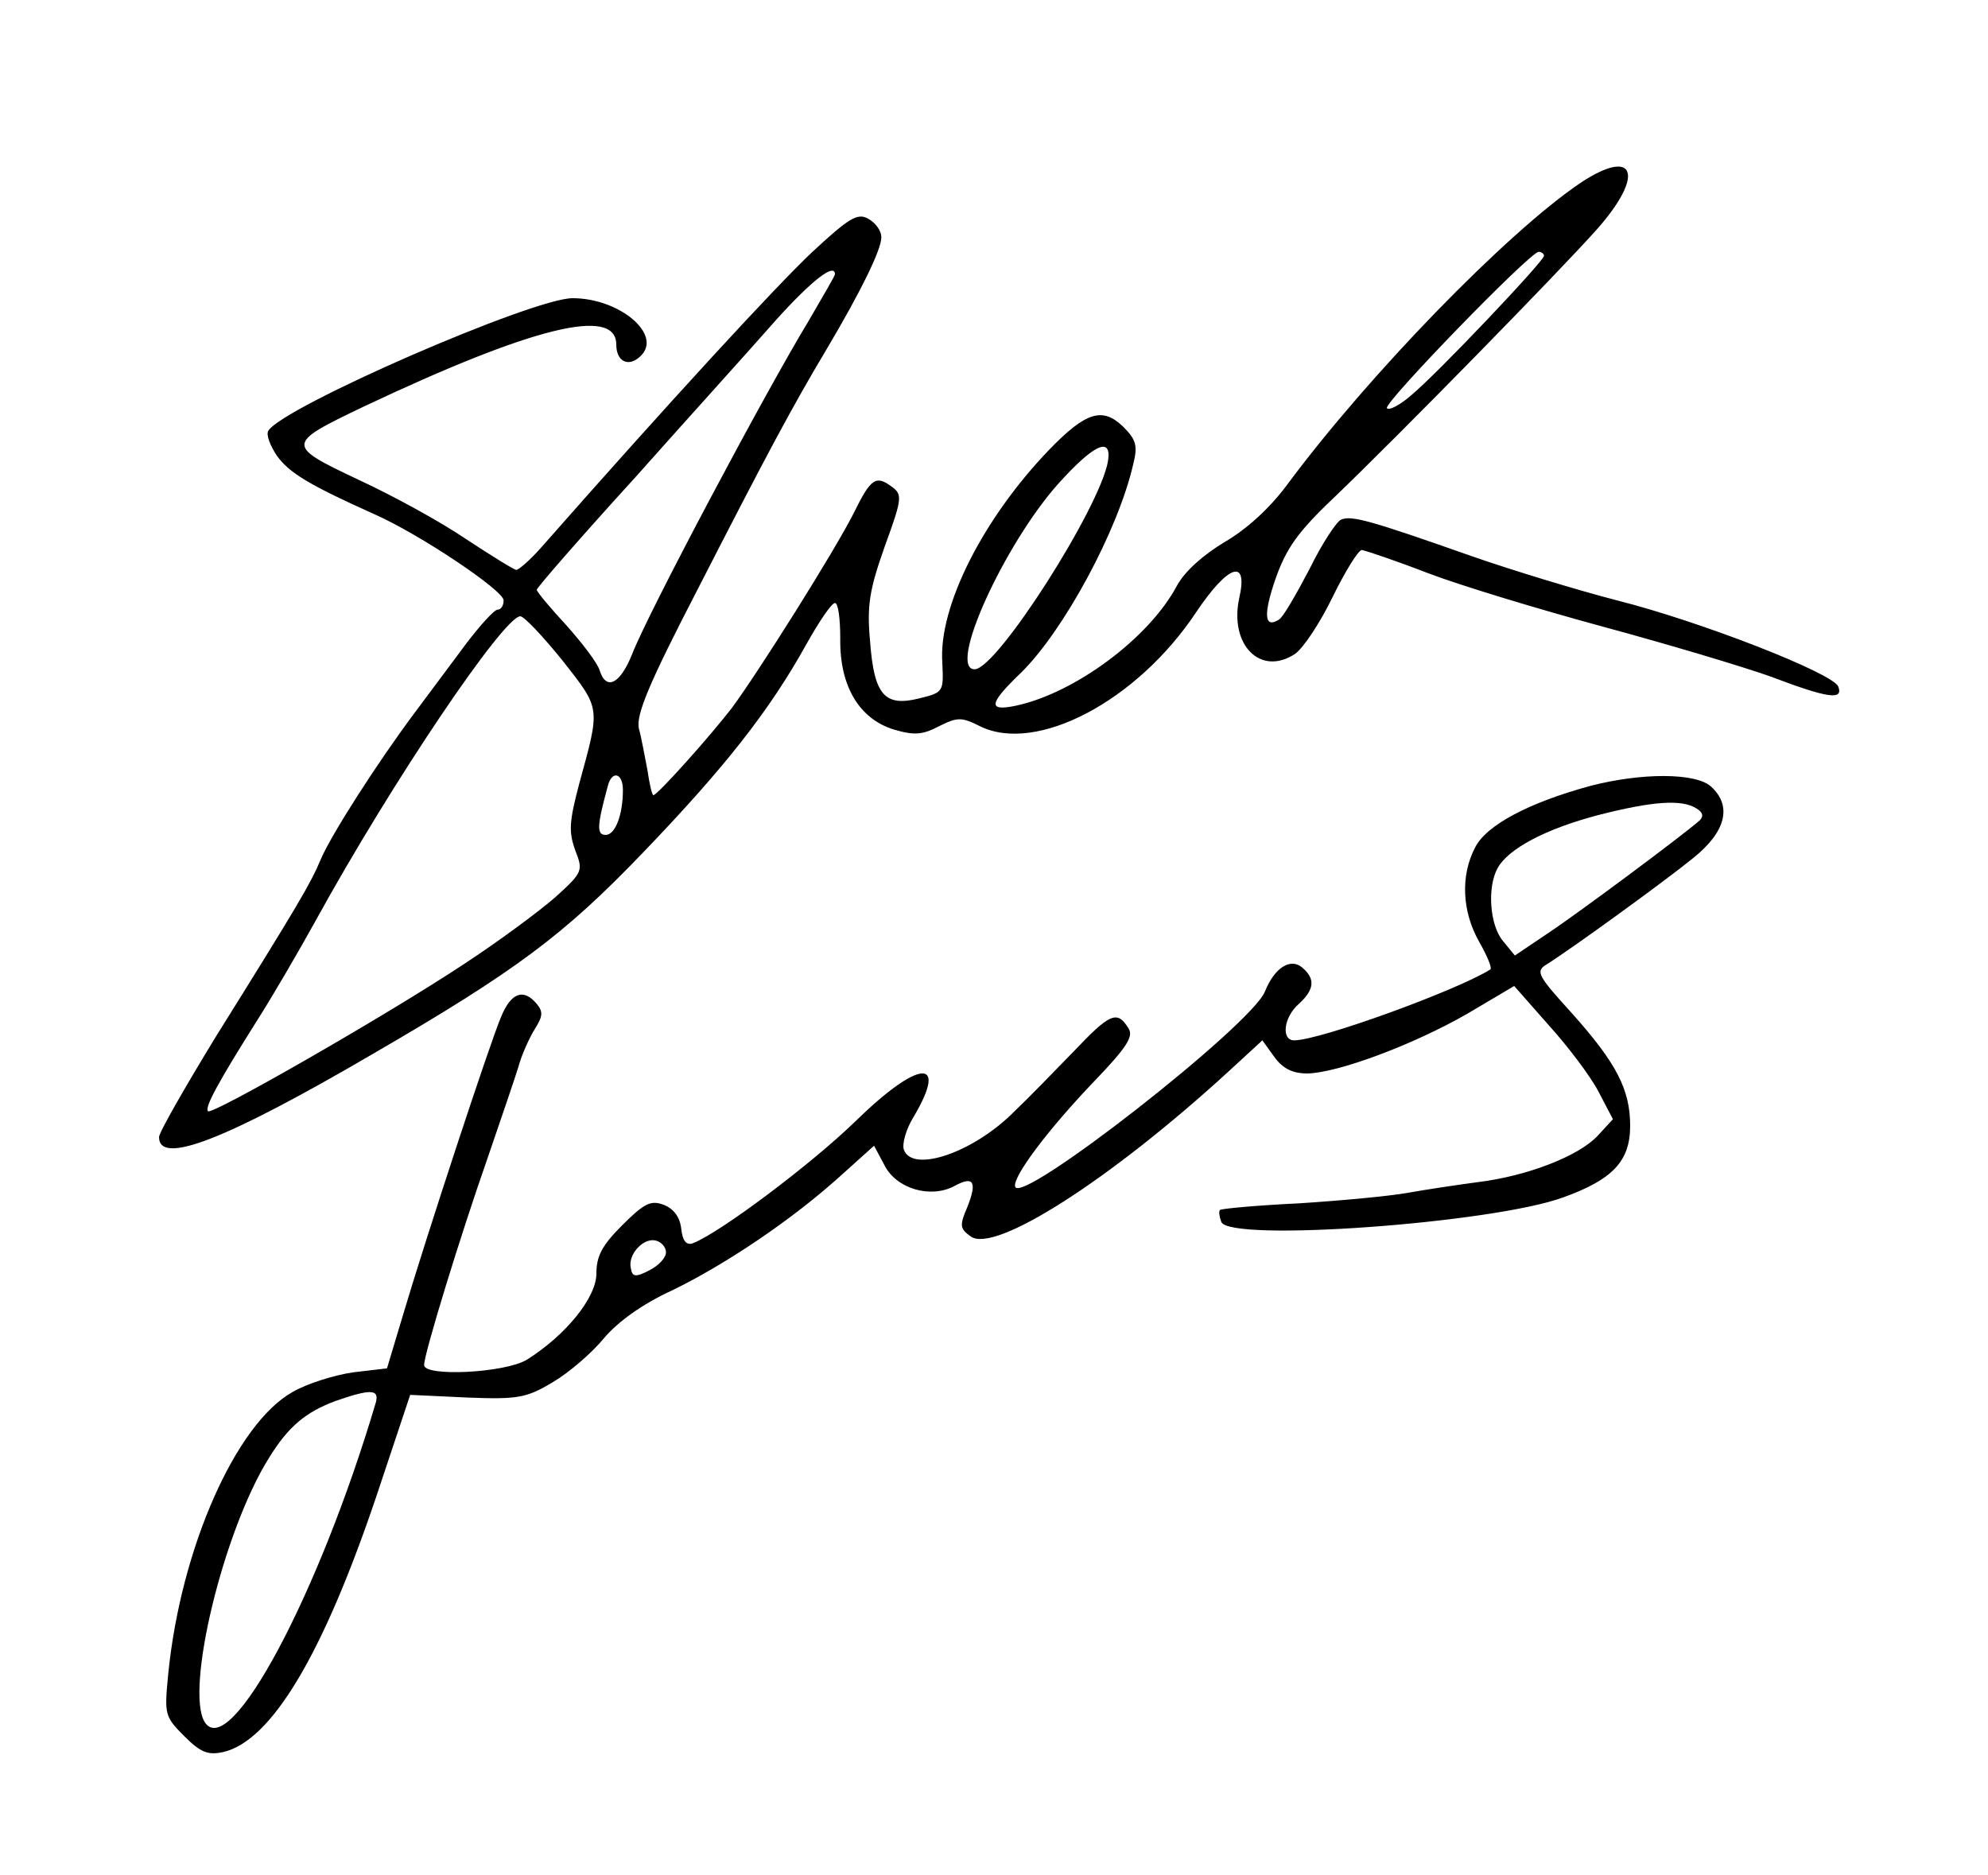 <?xml version="1.0" standalone="no"?>
<!DOCTYPE svg PUBLIC "-//W3C//DTD SVG 20010904//EN"
 "http://www.w3.org/TR/2001/REC-SVG-20010904/DTD/svg10.dtd">
<svg version="1.0" xmlns="http://www.w3.org/2000/svg"
 width="300pt" height="283pt" viewBox="0 0 300 283"
 preserveAspectRatio="xMidYMid meet">
<g transform="translate(0,283) scale(0.1,-0.1)"
fill="#000000" stroke="none">
<path d="M2385 2554 c-111 -75 -320 -290 -443 -456 -26 -35 -61 -67 -94 -86
-33 -20 -60 -44 -72 -66 -42 -79 -154 -162 -243 -181 -43 -9 -41 3 8 50 64 63
146 214 169 314 7 28 5 37 -15 57 -31 30 -56 23 -112 -35 -99 -103 -167 -236
-161 -321 2 -44 2 -45 -35 -54 -52 -13 -68 5 -74 86 -5 54 -1 78 22 143 27 74
27 79 10 91 -23 17 -31 12 -56 -39 -29 -58 -145 -242 -185 -296 -35 -45 -112
-131 -118 -131 -2 0 -6 17 -9 38 -4 20 -9 49 -13 63 -4 21 15 67 89 210 105
205 143 276 195 363 51 86 82 149 82 168 0 10 -9 22 -20 28 -16 9 -29 1 -85
-51 -54 -51 -210 -220 -409 -446 -16 -18 -33 -33 -37 -33 -3 0 -37 21 -75 46
-38 26 -111 66 -163 90 -110 52 -110 54 7 110 256 121 382 152 382 94 0 -26
19 -35 37 -17 33 32 -32 87 -103 87 -60 0 -437 -164 -459 -200 -4 -6 3 -23 13
-38 19 -26 49 -44 147 -88 68 -30 195 -115 195 -130 0 -8 -4 -14 -9 -14 -5 0
-26 -23 -48 -52 -21 -28 -55 -74 -76 -102 -57 -76 -128 -187 -143 -223 -15
-36 -35 -70 -158 -267 -47 -77 -86 -145 -86 -152 0 -43 99 -5 320 124 219 127
291 181 410 305 123 128 191 214 247 315 19 34 38 62 43 62 5 0 8 -24 8 -54
-1 -72 29 -121 81 -137 31 -9 43 -8 68 5 28 14 34 14 62 0 85 -42 237 38 326
172 49 73 79 82 65 21 -15 -70 32 -118 84 -84 13 9 38 47 57 86 19 39 39 71
44 71 6 -1 51 -16 100 -35 50 -19 169 -55 265 -81 96 -26 210 -60 252 -75 87
-33 110 -36 102 -15 -8 20 -207 98 -334 130 -58 15 -157 45 -220 67 -156 55
-180 61 -196 55 -7 -3 -29 -36 -48 -75 -20 -38 -40 -73 -46 -76 -22 -14 -24 7
-5 62 16 45 33 70 88 122 102 98 337 338 396 404 74 83 59 126 -24 71z m-55
-110 c0 -8 -162 -179 -201 -211 -16 -14 -33 -23 -36 -19 -7 6 216 236 229 236
4 0 8 -3 8 -6z m-1070 -28 c0 -2 -18 -33 -39 -69 -69 -114 -244 -444 -267
-504 -18 -45 -39 -56 -49 -25 -3 11 -26 41 -50 68 -25 27 -45 51 -45 54 0 3
67 80 149 170 81 91 177 197 212 237 54 60 89 87 89 69z m412 -282 c-12 -70
-167 -313 -201 -314 -42 -1 44 188 126 280 54 60 81 72 75 34z m-823 -301 c58
-74 57 -69 25 -186 -15 -57 -16 -72 -6 -100 12 -31 12 -33 -30 -71 -24 -21
-86 -67 -138 -101 -118 -78 -380 -228 -386 -222 -6 5 16 45 74 137 23 36 62
103 88 150 116 211 283 458 309 460 6 0 34 -30 64 -67z m91 -195 c0 -39 -12
-68 -26 -68 -14 0 -13 14 3 73 6 25 23 21 23 -5z"/>
<path d="M2400 1644 c-92 -25 -157 -59 -174 -93 -22 -42 -20 -96 6 -142 12
-21 20 -40 17 -42 -49 -31 -257 -107 -296 -107 -20 0 -16 35 7 55 24 22 25 38
5 55 -18 15 -42 -1 -56 -36 -19 -50 -368 -323 -377 -295 -5 14 50 87 120 160
48 50 59 67 51 79 -17 28 -28 23 -83 -35 -30 -31 -70 -72 -89 -90 -61 -62
-154 -94 -167 -58 -3 8 3 31 15 50 53 90 7 86 -89 -8 -66 -64 -203 -167 -244
-183 -10 -4 -16 3 -18 22 -2 17 -11 30 -27 36 -19 7 -29 2 -62 -31 -30 -30
-39 -46 -39 -73 0 -36 -46 -93 -105 -130 -33 -20 -155 -26 -155 -8 0 17 55
196 95 310 20 58 41 120 47 139 5 19 17 45 25 58 12 19 13 26 3 38 -20 24 -39
17 -54 -20 -17 -40 -113 -332 -148 -450 l-24 -80 -51 -6 c-28 -4 -70 -17 -92
-30 -85 -48 -168 -235 -187 -424 -6 -62 -6 -65 24 -95 25 -25 36 -29 59 -24
73 17 151 148 232 389 l50 150 85 -4 c77 -3 90 -1 130 23 24 14 59 44 77 66
21 25 58 52 104 73 80 39 180 106 254 173 l50 45 16 -30 c18 -35 69 -50 105
-31 29 16 35 7 20 -31 -12 -28 -12 -33 5 -45 36 -26 210 85 390 250 l50 46 18
-25 c13 -18 28 -25 50 -25 46 1 159 43 241 90 l71 42 52 -59 c29 -32 63 -77
75 -100 l22 -42 -23 -25 c-29 -31 -107 -61 -181 -70 -30 -4 -77 -11 -105 -16
-27 -5 -102 -12 -165 -16 -63 -3 -117 -8 -119 -10 -2 -2 -1 -10 2 -18 12 -31
410 -2 516 37 75 27 101 55 101 108 0 55 -21 95 -88 170 -51 56 -55 63 -39 73
37 23 179 126 222 161 50 40 59 79 27 108 -23 21 -105 21 -182 1z m160 -34
c10 -6 11 -12 5 -18 -26 -23 -186 -142 -230 -171 l-49 -33 -18 22 c-20 24 -24
81 -8 110 16 29 72 59 152 80 82 21 126 24 148 10z m-1555 -670 c0 -8 -11 -20
-25 -27 -21 -11 -26 -10 -28 3 -5 20 18 46 37 42 9 -2 16 -10 16 -18z m-438
-227 c-86 -290 -220 -541 -258 -482 -30 48 28 289 97 399 29 47 55 69 101 86
52 18 66 18 60 -3z"/>
</g>
</svg>
